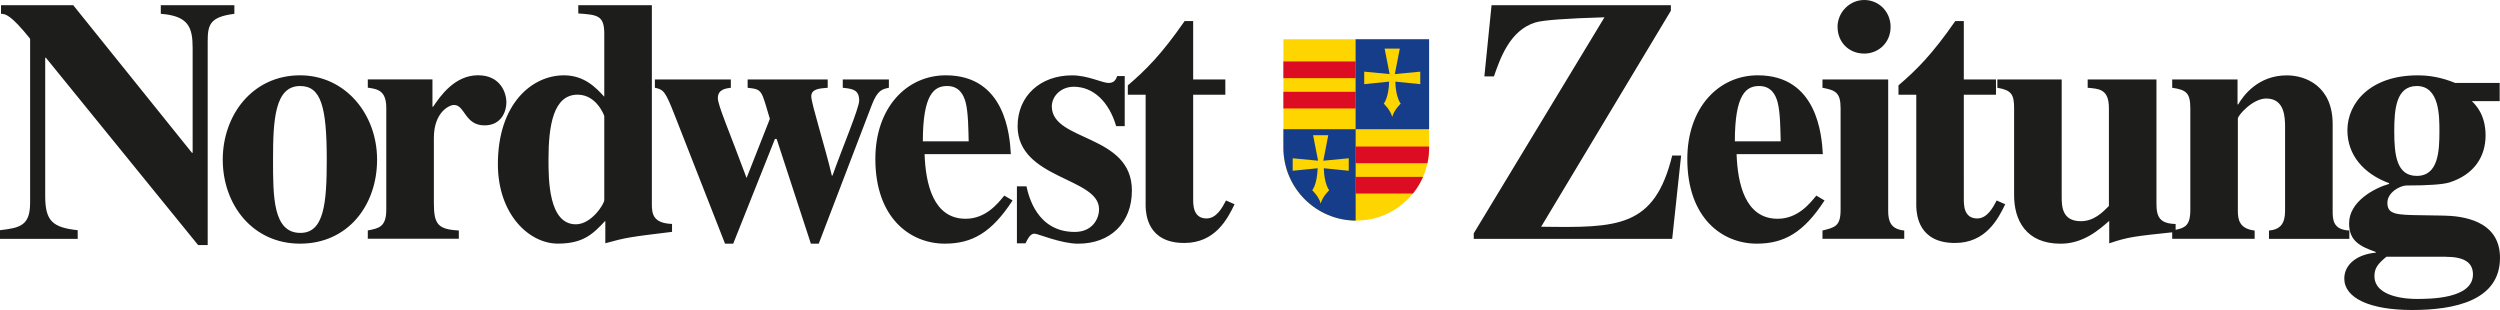 <?xml version="1.0" encoding="UTF-8"?><svg id="Ebene_1" xmlns="http://www.w3.org/2000/svg" xmlns:xlink="http://www.w3.org/1999/xlink" viewBox="0 0 546.36 67.76"><defs><style>.cls-1{clip-path:url(#clippath-2);}.cls-2{fill:#ffd500;}.cls-3{clip-path:url(#clippath-1);}.cls-4{clip-path:url(#clippath);}.cls-5{fill:none;}.cls-6{fill:#dc0c23;}.cls-7{fill:#153d8a;}.cls-8{fill:#1d1d1b;}</style><clipPath id="clippath"><rect class="cls-5" width="546.36" height="67.76"/></clipPath><clipPath id="clippath-1"><path class="cls-5" d="M280.48,8.58v23.62h0s0,.06,0,.09c0,8.79,7.12,15.92,15.92,15.92s15.92-7.13,15.92-15.92c0-.03,0-.06,0-.09h0V8.58h-31.83Z"/></clipPath><clipPath id="clippath-2"><rect class="cls-5" width="546.36" height="67.76"/></clipPath></defs><g class="cls-4"><path class="cls-2" d="M312.31,32.2h0V8.58h-31.83v23.62h0s0,.06,0,.09c0,8.79,7.13,15.92,15.92,15.92s15.92-7.13,15.92-15.92c0-.03,0-.06,0-.09"/></g><g class="cls-3"><rect class="cls-6" x="277.06" y="13.44" width="19.2" height="3.64"/><rect class="cls-6" x="296.26" y="32.03" width="19.2" height="3.64"/><rect class="cls-6" x="277.06" y="20.06" width="19.2" height="3.64"/><rect class="cls-6" x="296.26" y="38.66" width="19.2" height="3.64"/><rect class="cls-7" x="296.26" y="2.18" width="22.3" height="26.05"/><rect class="cls-7" x="273.97" y="28.23" width="22.3" height="26.05"/><path class="cls-2" d="M294.75,34.59c-1.76,.17-3.45,.33-5.55,.53,.39-1.99,.72-3.7,1.09-5.57h-3.32c.37,1.86,.7,3.58,1.09,5.57-2.1-.2-3.79-.36-5.55-.53v2.73c1.9-.19,3.6-.36,5.45-.55-.1,3.54-1.18,4.81-1.18,4.81,0,0,1.43,1.33,1.84,2.87l.02-.02v.02c.42-1.55,1.85-2.87,1.85-2.87,0,0-1.09-1.27-1.18-4.81,1.85,.19,3.55,.36,5.45,.55v-2.73Z"/><path class="cls-2" d="M310.38,15.66c-1.76,.17-3.45,.33-5.55,.53,.39-1.99,.72-3.7,1.09-5.57h-3.32c.37,1.86,.7,3.58,1.09,5.57-2.1-.2-3.79-.36-5.55-.53v2.73c1.9-.19,3.6-.36,5.45-.55-.1,3.54-1.18,4.81-1.18,4.81,0,0,1.43,1.33,1.84,2.87l.02-.02v.02c.42-1.54,1.85-2.87,1.85-2.87,0,0-1.09-1.27-1.18-4.81,1.85,.19,3.55,.36,5.45,.55v-2.73Z"/></g><g class="cls-1"><path class="cls-8" d="M523.25,28.7c0-4.76,.37-9.9,4.93-9.9,4.94,0,4.94,6.5,4.94,9.9,0,4.31-.22,9.74-4.94,9.74-4.41,0-4.93-4.53-4.93-9.74m11.22,27.42c3.89,0,5.98,1.13,5.98,3.85,0,5.36-9.42,5.36-12.41,5.36-1.27,0-9.12-.15-9.12-4.99,0-1.66,.67-2.64,2.62-4.23h12.94Zm11.82-33.99v-4h-9.72c-2.99-1.21-5.53-1.66-8.23-1.66-10.25,0-15.33,5.97-15.33,12.01,0,5.44,3.59,9.52,9.12,11.56v.15c-3.22,.91-8.75,3.85-8.75,8.61,0,3.93,2.47,5.06,5.83,6.27v.15c-4.19,.38-6.88,2.64-6.88,5.66,0,4.23,5.53,6.87,14.81,6.87s19.22-2.04,19.22-11.41c0-8.38-8.6-9.14-12.27-9.22l-4.86-.08c-5.53-.07-7.48-.15-7.48-2.72,0-2.27,2.77-3.78,4.19-3.78q7.25,0,9.42-.68c5.39-1.74,7.85-5.66,7.85-10.27s-2.24-6.72-2.99-7.48h6.06Zm-32.83,28.25c-3.67-.15-3.67-2.49-3.67-4.31V27.12c0-8.31-5.91-10.65-10.02-10.65-6.36,0-9.57,4.53-10.62,6.34h-.15v-5.44h-14.28v1.81c2.99,.45,3.96,1.06,3.96,4.46v22.21c0,3.7-1.27,4-3.96,4.53v1.81h18.02v-1.81c-3.44-.38-3.67-2.57-3.67-4.31V25.91c0-.68,3.22-4.38,6.21-4.38,4.04,0,4.11,4.16,4.11,6.27v18.28c0,2.8-1.05,4.08-3.52,4.31v1.81h17.57v-1.81Zm-37.99-1.43c-3.36-.08-4.19-1.44-4.19-4.38V17.37h-15.03v1.81c2.54,.23,4.64,.3,4.64,4.46v21.38c-1.42,1.43-3.29,3.32-6.13,3.32-4.11,0-4.19-3.25-4.19-5.36V17.37h-14.06v1.81c3.07,.53,3.66,1.44,3.66,4.46v19.04c0,5.36,2.54,10.58,10.17,10.58,5.01,0,8.45-3.1,10.62-4.99v4.91c4.26-1.43,5.31-1.51,14.51-2.49v-1.74Zm-39.26-31.58h-7.03V4.61h-1.87c-5.09,7.33-8.45,10.65-12.41,14.05v2.04h3.89v24.47c.08,1.59,.37,7.93,8.45,7.93,6.73,0,9.42-5.21,10.99-8.46l-1.87-.83c-.82,1.59-2.09,3.93-4.26,3.93-2.99,0-2.92-3.1-2.92-4.31V20.7h7.03v-3.32Zm-34.62-11.48c0,3.25,2.39,5.82,5.83,5.82,3.22,0,5.76-2.49,5.76-5.82S410.63,0,407.41,0s-5.83,2.72-5.83,5.89m14.58,44.49c-2.92-.3-3.51-1.96-3.51-4.31V17.37h-14.36v1.81c2.84,.53,3.96,1.06,3.96,4.46v22.21c0,3.63-1.27,3.85-3.96,4.53v1.81h17.87v-1.81Zm-19.22-7.63c-1.42,1.74-4.04,5.06-8.45,5.06-7.1,0-8.75-7.7-8.97-14.13h18.85c-.23-4.08-1.2-17.22-14.21-17.22-8.6,0-15.41,7.1-15.41,18.28,0,12.92,7.63,18.51,15.18,18.51,5.98,0,10.25-2.42,14.81-9.44l-1.79-1.06Zm-17.8-11.86c0-10.42,2.54-12.09,5.31-12.09,2.62,0,3.59,1.89,4.04,3.55,.6,2.27,.6,6.19,.67,8.54h-10.02Zm-11.74,3.1h-1.95c-3.89,15.86-11.96,15.79-28.64,15.56L365.16,2.34V1.13h-39.19l-1.57,15.56h2.09c1.35-3.85,3.44-10.05,9.05-11.78q2.47-.76,15.11-1.13l-28.57,47.21v1.21h43.37l1.95-18.2Zm-99.61-16.62h-7.03V4.61h-1.87c-5.09,7.33-8.45,10.65-12.41,14.05v2.04h3.89v24.47c.08,1.59,.37,7.93,8.45,7.93,6.73,0,9.42-5.21,10.99-8.46l-1.87-.83c-.82,1.59-2.09,3.93-4.26,3.93-2.99,0-2.92-3.1-2.92-4.31V20.7h7.03v-3.32Zm-21.99,10.2v-10.95h-1.65c-.23,.6-.52,1.51-1.87,1.51-1.42,0-4.49-1.66-8-1.66-6.88,0-11.89,4.46-11.89,11.1,0,11.63,17.8,11.18,17.8,18.13,0,2.27-1.57,4.99-5.31,4.99-8.3,0-10.1-7.93-10.55-9.97h-2.09v12.46h1.87c.75-1.51,1.2-2.11,2.02-2.11,.67,0,5.76,2.19,9.5,2.19,6.96,0,11.74-4.46,11.74-11.63,0-12.39-17.5-10.65-17.5-18.36,0-2.34,2.09-4.31,4.79-4.31,4.26,0,7.7,3.25,9.27,8.61h1.87Zm-26.32,15.18c-1.42,1.74-4.04,5.06-8.45,5.06-7.1,0-8.75-7.7-8.97-14.13h18.85c-.22-4.08-1.2-17.22-14.21-17.22-8.6,0-15.4,7.1-15.4,18.28,0,12.92,7.63,18.51,15.18,18.51,5.98,0,10.24-2.42,14.81-9.44l-1.8-1.06Zm-17.8-11.86c0-10.42,2.54-12.09,5.31-12.09,2.62,0,3.59,1.89,4.04,3.55,.6,2.27,.6,6.19,.67,8.54h-10.02Zm-7.4-13.52h-10.1v1.81c2.09,.23,3.59,.38,3.59,2.8,0,1.66-3.81,10.65-5.83,16.39h-.15c-1.35-5.89-4.49-15.71-4.49-17.3s1.65-1.74,3.59-1.89v-1.81h-17.5v1.81c1.8,.23,2.62,.23,3.29,1.81,.37,.91,.82,2.42,1.57,4.99l-5.09,12.92c-3.74-10.12-6.28-15.86-6.28-17.45,0-1.96,1.79-2.12,2.84-2.27v-1.81h-16.6v1.81c1.95,.38,2.32,.91,4.26,5.82l11.07,28.25h1.79l9.12-22.89h.37l7.48,22.89h1.72l11.59-30.29c1.27-3.32,2.32-3.47,3.74-3.78v-1.81Zm-62.22,26.36c0,.83-2.77,5.29-6.21,5.29-5.98,0-5.98-9.82-5.98-14.2,0-7.33,1.05-14.13,6.36-14.13,4.19,0,5.83,4.61,5.83,4.68v18.36Zm14.81,5.21c-4.26-.15-4.41-2.34-4.41-4.38V1.13h-16.08v1.81c4.11,.3,5.68,.38,5.68,4.38v13.82c-1.79-1.96-4.34-4.68-8.82-4.68-7.03,0-14.43,6.27-14.43,19.41,0,11.03,6.88,17.37,13.09,17.37,5.61,0,7.7-2.12,10.39-4.99v4.91c4.64-1.28,5.31-1.36,14.58-2.49v-1.74Zm-46.59,1.43c-4.56-.23-5.46-1.36-5.46-5.97v-14.28c0-5.52,3.29-7.18,4.41-7.18,2.39,0,2.32,4.46,6.65,4.46,3.74,0,4.79-3.1,4.79-5.06,0-1.81-1.12-5.89-6.21-5.89s-8.23,4.53-9.8,6.87h-.15v-5.97h-14.13v1.81c2.24,.3,4.04,.68,4.04,4.46v22.21c0,3.78-1.65,4.08-4.04,4.53v1.81h19.89v-1.81Zm-51.6-15.48c0,9.82,6.51,18.36,16.9,18.36s16.83-8.31,16.83-18.36-7.03-18.43-16.83-18.43c-10.4,0-16.9,8.69-16.9,18.43m10.99,0c0-8.61,.37-16.09,5.91-16.09,4.56,0,5.83,4.46,5.83,16.09,0,9.59-.6,16.01-5.76,16.01-5.98,0-5.98-7.86-5.98-16.01M0,52.2H16.98v-1.89c-5.53-.6-7.1-2.04-7.1-7.48V12.62h.15L43.3,53.56h2.09V9.06c0-3.63,.45-5.36,5.83-6.04V1.13h-16.08v1.89c6.06,.45,6.96,2.95,6.96,7.48v22.89h-.15L16,1.13H.22v1.89c.97,0,2.17,.23,6.36,5.44V44.27c0,4.99-2.09,5.52-6.58,6.04v1.89Z"/></g></svg>